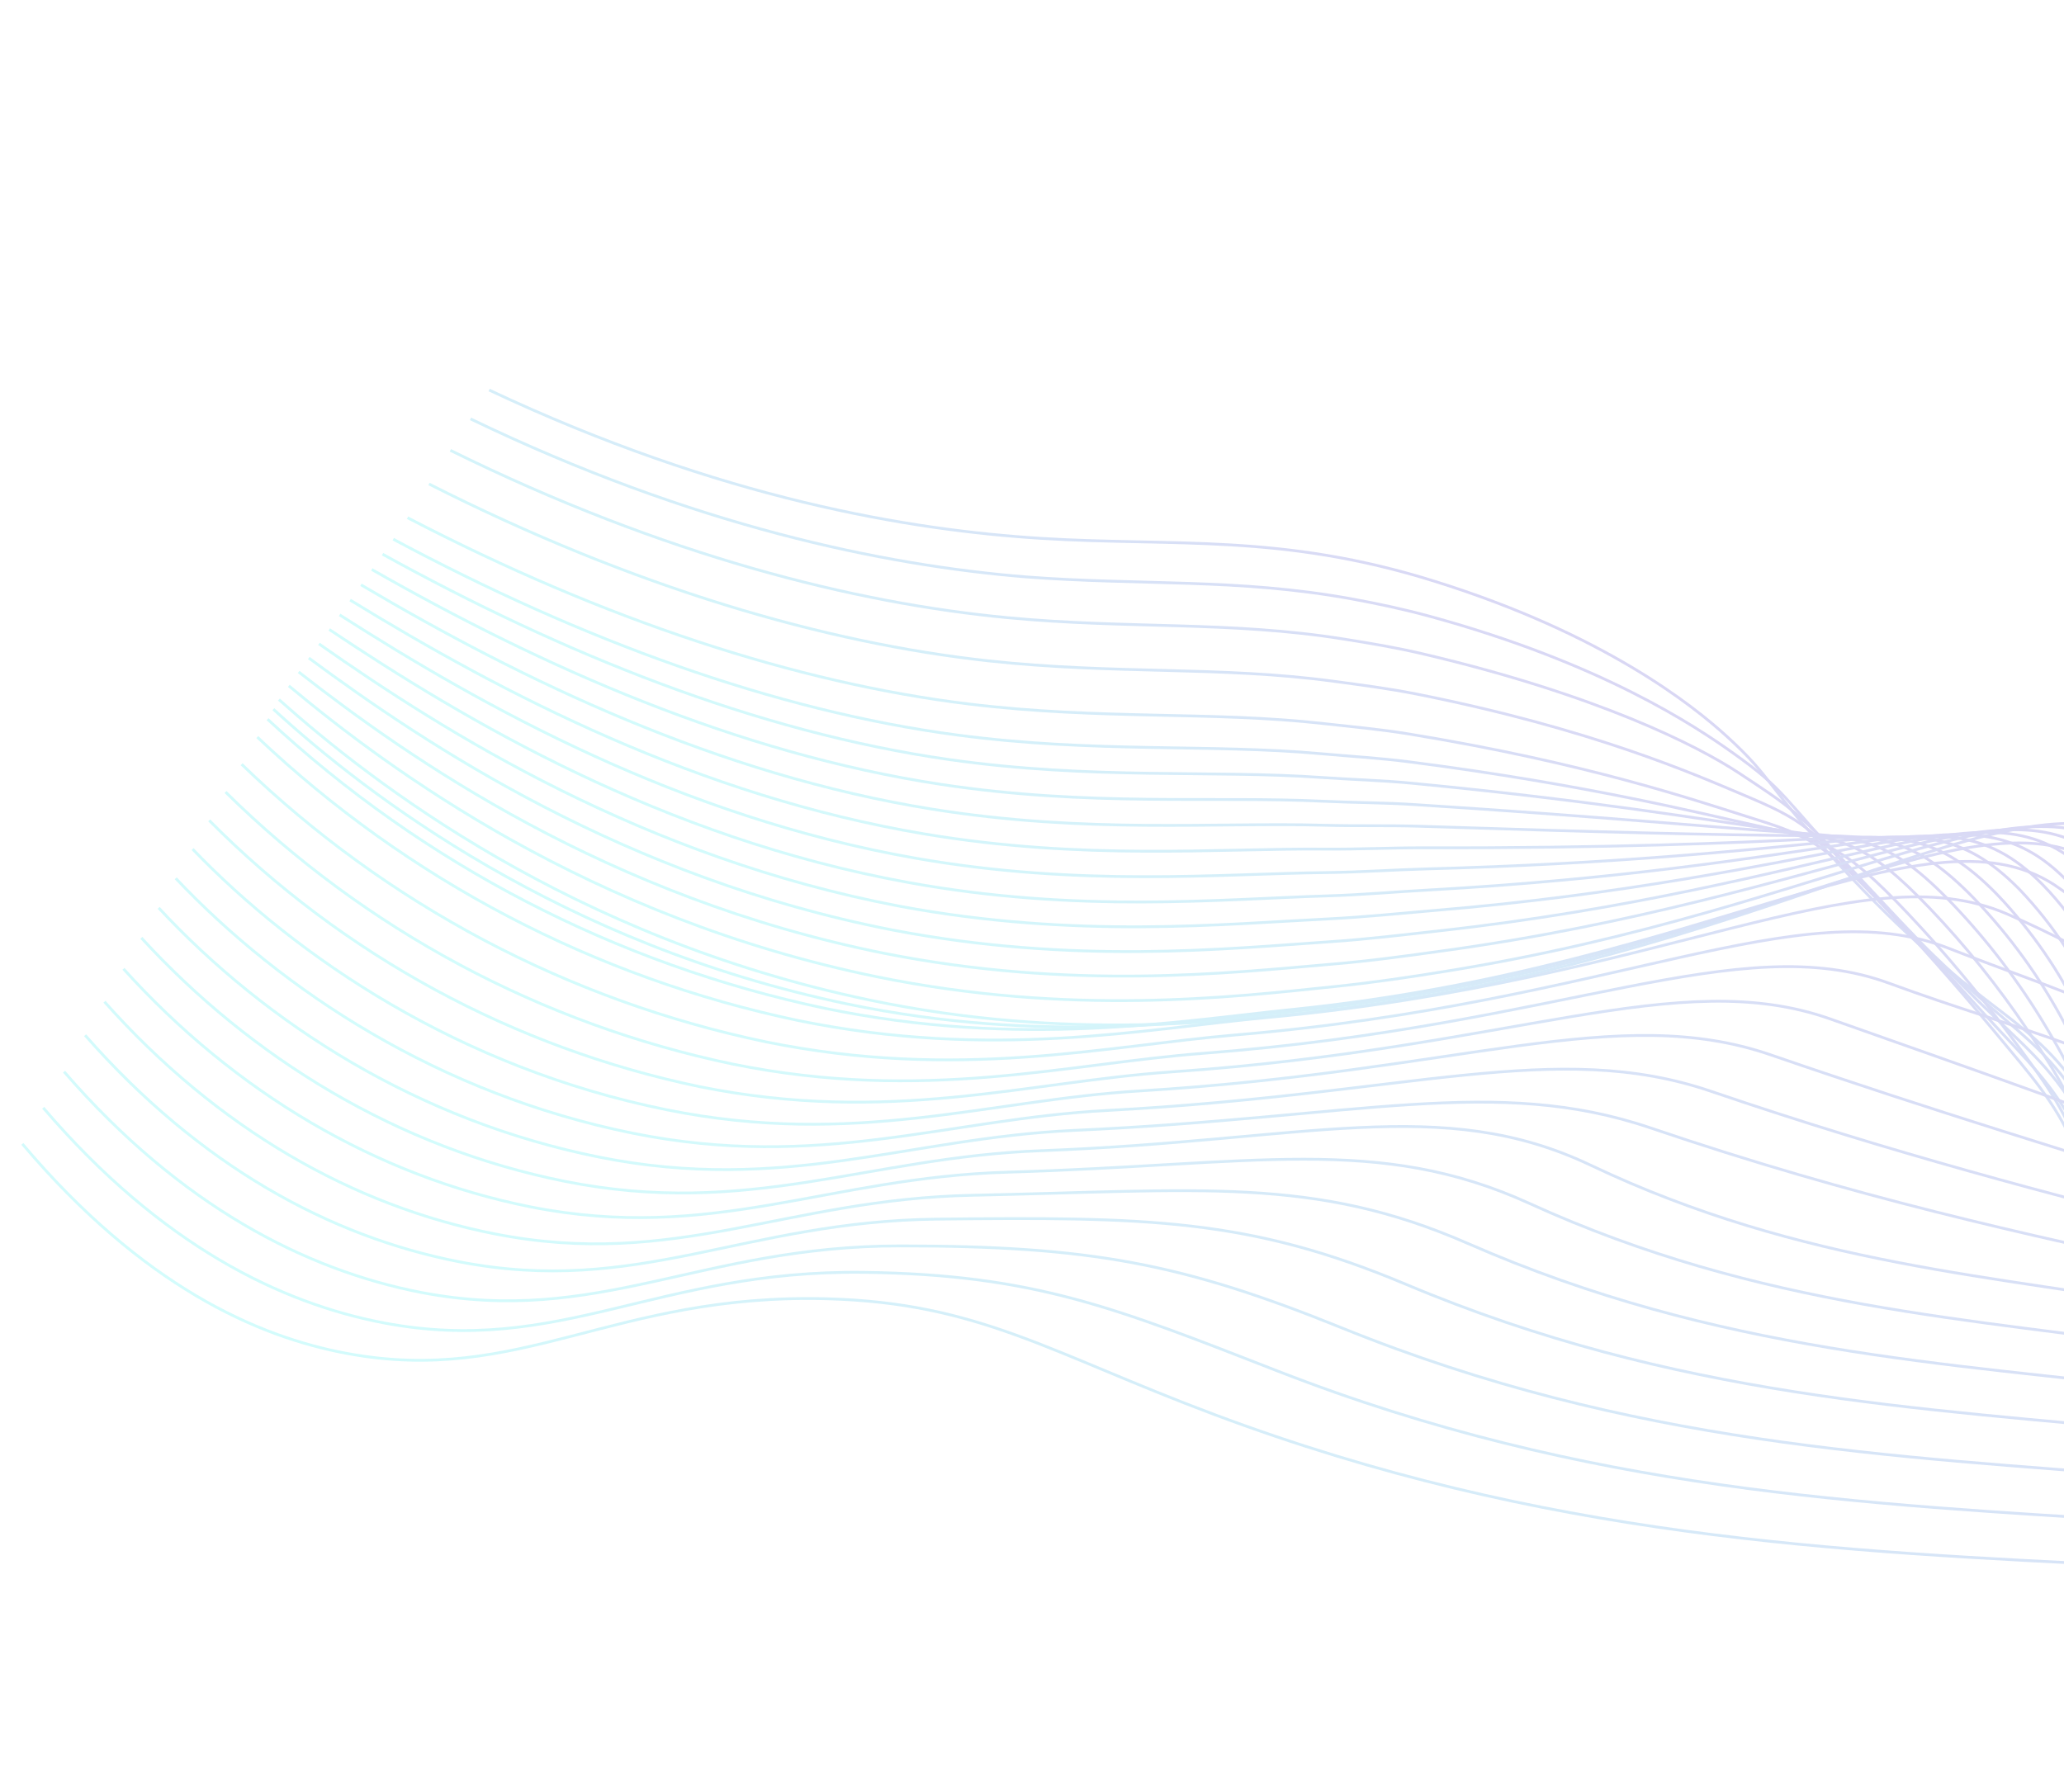 <svg width="737" height="640" viewBox="0 0 737 640" fill="none" xmlns="http://www.w3.org/2000/svg">
<g opacity="0.2">
<path d="M174.656 139.304C257.274 178.22 324.996 189.38 371.923 192.285C419.377 195.222 457.544 190.425 512.303 207.614C572.75 226.484 604.601 252.054 616.68 263.067C633.422 278.343 630.578 280.517 656.305 308.385C705.722 361.922 721.984 360.187 741.801 388.202C774.662 434.648 743.262 458.212 770.053 519.923C789.448 564.622 834.035 617.021 892.812 632.474C948.163 647.024 972.471 617.346 1025.46 641.737C1047.23 651.756 1061.96 665.921 1091.42 694.246C1129.21 730.489 1151.08 760.905 1160.21 772.431C1187.26 806.594 1238.83 848.038 1347.12 873.93" stroke="url(#paint0_linear_460_15639)" stroke-miterlimit="10"/>
<path d="M168.004 149.601C247.527 187.932 315.476 201.868 366.094 206.023C407.335 209.188 441.77 206.436 482.723 213.907C491.675 215.549 500.976 217.504 510.678 220.156C571.8 236.883 605.303 259.288 619.028 269.088C637.442 282.219 636.206 284.359 661.467 311.59C679.277 330.769 692.505 343.488 703.012 352.888C720.876 368.86 730.879 375.02 742.196 392.438C746.433 398.912 749.911 405.852 752.56 413.12C764.817 446.725 749.244 471.363 773.197 520.841C794.046 563.911 839.642 613.702 897.497 628.751C902.082 629.941 906.724 630.899 911.405 631.62C958.657 638.881 982.571 617.471 1029.18 638.852C1034.1 641.098 1038.86 643.67 1043.43 646.549C1058.83 656.177 1072.81 669.476 1094.88 690.679C1131.4 725.869 1152.95 755.768 1163.02 768.489C1170.41 777.77 1178.57 786.416 1187.41 794.336C1217.94 821.835 1266.69 851.009 1346.81 872.07" stroke="url(#paint1_linear_460_15639)" stroke-miterlimit="10"/>
<path d="M160.812 160.837C237.24 198.551 305.385 215.454 359.778 220.602C402.968 224.7 439.053 221.73 479.735 228.227C489.027 229.696 498.617 231.29 508.542 233.638C570.347 248.211 606.098 266.303 620.879 276.055C639.91 288.645 641.353 289.174 666.106 315.728C683.427 334.336 696.276 347.573 706.228 357.406C723.013 373.941 731.912 380.457 742.013 397.59C745.843 404.153 749.002 411.084 751.443 418.278C762.97 451.285 750.414 475.645 775.804 522.747C798.114 564.176 844.717 611.359 901.65 626.004C906.496 627.199 911.029 628.213 915.46 628.848C964.088 636.534 987.438 616.435 1032.34 637.021C1037.23 639.235 1041.96 641.77 1046.51 644.608C1062.22 654.304 1076.24 667.481 1097.72 688.263C1133.01 722.358 1154.2 751.763 1165.28 765.565C1172.62 774.768 1180.68 783.369 1189.39 791.283C1219.51 818.771 1267.56 848.642 1345.91 871.182" stroke="url(#paint2_linear_460_15639)" stroke-miterlimit="10"/>
<path d="M153.18 172.86C226.487 210.007 294.883 229.699 352.99 236.03C398.135 240.936 435.872 237.83 476.264 243.326C485.909 244.631 495.794 245.881 505.925 247.9C568.398 260.342 604.95 276.492 622.254 283.79C643.657 292.828 646.025 294.757 670.283 320.639C687.153 338.667 699.616 352.434 709.073 362.735C724.774 379.814 732.578 386.724 741.471 403.56C744.846 410.192 747.656 417.096 749.87 424.198C760.675 456.596 751.215 480.708 777.951 525.365C801.77 565.181 849.327 609.74 905.344 623.969C910.154 625.144 914.663 626.144 919.05 626.801C969.063 634.838 991.858 616.117 1035.1 635.776C1039.96 637.96 1044.67 640.459 1049.2 643.259C1065.23 653.012 1079.32 666.119 1100.21 686.398C1134.25 719.373 1155.12 748.286 1167.14 763.258C1174.46 772.372 1182.44 780.928 1191.02 788.856C1220.73 816.331 1268.06 846.912 1344.64 870.912" stroke="url(#paint3_linear_460_15639)" stroke-miterlimit="10"/>
<path d="M145.522 184.901C215.733 221.462 284.342 243.954 346.182 251.462C393.302 257.172 432.685 253.911 472.799 258.444C482.784 259.577 492.957 260.465 503.312 262.18C566.433 272.527 604.372 285.551 623.621 291.567C646.364 298.671 650.64 300.354 674.45 325.594C690.897 343.104 702.922 357.324 711.881 368.043C726.504 385.654 733.189 392.976 740.892 409.51C743.807 416.197 746.272 423.071 748.268 430.086C758.375 461.856 752.004 485.732 780.058 528.024C805.393 566.215 853.884 608.156 908.992 621.988C913.753 623.134 918.238 624.121 922.599 624.795C974.003 633.202 996.149 615.966 1037.78 634.631C1042.6 636.803 1047.29 639.268 1051.81 642.011C1068.13 651.819 1082.24 664.802 1102.62 684.634C1135.43 716.526 1155.95 744.952 1168.94 761.059C1176.21 770.098 1184.1 778.613 1192.56 786.542C1221.87 814.024 1268.5 845.29 1343.3 870.782" stroke="url(#paint4_linear_460_15639)" stroke-miterlimit="10"/>
<path d="M140.422 192.568C207.537 228.543 276.364 253.854 341.924 262.533C391.015 269.027 432.077 265.581 471.884 269.201C482.204 270.142 492.663 270.73 503.25 272.098C566.995 280.337 606.323 290.316 627.516 294.938C651.564 300.199 657.874 301.582 681.146 326.142C693.988 339.722 706.021 354.044 717.181 369.035C730.77 387.187 736.297 394.93 742.809 411.081C745.643 418.151 747.254 424.867 749.27 431.658C758.708 462.753 755.389 486.484 784.759 526.33C811.653 562.904 861.047 602.225 915.233 615.653C919.958 616.778 924.419 617.751 928.742 618.435C981.528 627.256 1003.14 611.3 1043.07 629.141C1047.86 631.29 1052.51 633.722 1057.01 636.422C1073.63 646.322 1087.79 659.159 1107.61 678.46C1139.19 709.227 1159.37 737.196 1173.32 754.43C1180.54 763.396 1188.36 771.872 1196.71 779.801C1225.6 807.282 1271.5 839.251 1344.55 866.21" stroke="url(#paint5_linear_460_15639)" stroke-miterlimit="10"/>
<path d="M136.592 197.922C200.612 233.282 269.664 261.399 338.944 271.279C390.004 278.559 432.736 274.89 472.212 277.693C482.886 278.438 493.613 278.701 504.431 279.753C568.838 285.954 609.561 292.907 632.699 296.103C657.982 299.56 666.349 300.576 689.138 324.473C701.906 337.863 713.51 352.316 723.822 367.676C736.343 386.317 740.745 394.534 746.036 410.411C748.4 417.434 749.581 424.143 751.534 430.961C760.259 461.485 760.136 484.849 790.721 522.367C819.213 557.314 869.483 594.032 922.754 607.044C927.432 608.142 931.857 609.093 936.165 609.802C990.313 619.072 1011.41 604.453 1049.57 621.465C1054.33 623.584 1058.96 625.981 1063.44 628.643C1080.35 638.598 1094.57 651.327 1113.8 670.187C1144.13 699.865 1163.98 727.334 1178.88 745.734C1186.07 754.617 1193.8 763.048 1202.03 770.978C1230.51 798.466 1275.7 831.144 1346.99 859.559" stroke="url(#paint6_linear_460_15639)" stroke-miterlimit="10"/>
<path d="M132.75 203.382C193.649 238.173 262.929 269.036 335.952 280.131C388.977 288.176 433.379 284.254 472.566 286.168C483.608 286.693 494.628 286.644 505.65 287.397C570.682 291.571 612.795 295.56 637.892 297.226C664.514 299.003 674.839 299.547 697.132 322.772C709.817 336.051 720.973 350.708 730.393 366.468C741.834 385.561 745.098 394.305 749.227 409.833C751.077 416.8 751.874 423.479 753.73 430.354C761.803 460.228 764.857 483.342 796.647 518.495C826.762 551.799 877.867 585.905 930.172 598.503C934.814 599.58 939.215 600.518 943.492 601.224C999.049 610.86 1019.53 597.566 1056.08 613.685C1060.81 615.783 1065.41 618.142 1069.88 620.752C1087.14 630.716 1101.36 643.383 1120 661.778C1149.12 690.337 1168.59 717.337 1184.48 736.866C1191.63 745.682 1199.27 754.079 1207.38 762.014C1235.48 789.453 1279.95 822.841 1349.44 852.752" stroke="url(#paint7_linear_460_15639)" stroke-miterlimit="10"/>
<path d="M128.882 208.859C186.684 243.065 256.192 276.703 332.934 289C387.936 297.818 434.015 293.63 472.883 294.735C484.248 295.061 495.552 294.743 506.822 295.094C572.491 297.248 616.019 298.286 643.062 298.416C670.991 298.512 683.3 298.565 705.11 321.127C717.708 334.288 728.44 349.113 737.005 365.188C747.457 384.8 749.472 394.01 752.439 409.187C753.782 416.118 754.232 422.757 755.98 429.681C763.393 458.919 769.621 481.733 802.596 514.557C834.378 546.194 886.278 577.729 937.704 589.933C942.31 590.989 946.686 591.912 950.919 592.641C1007.85 602.732 1027.77 590.717 1062.66 605.971C1067.35 608.049 1071.93 610.373 1076.38 612.934C1093.95 622.936 1108.25 635.551 1126.31 653.445C1154.17 680.895 1173.3 707.426 1190.16 728.09C1197.25 736.843 1204.8 745.211 1212.79 753.159C1240.45 780.641 1284.24 814.69 1351.96 846.081" stroke="url(#paint8_linear_460_15639)" stroke-miterlimit="10"/>
<path d="M125.028 214.312C179.755 247.896 249.52 284.312 329.974 297.822C387.008 307.428 434.7 302.921 473.259 303.255C484.98 303.354 496.555 302.76 508.044 302.789C574.317 302.95 619.264 301.058 648.277 299.583C677.527 298.085 691.811 297.58 713.126 319.472C725.628 332.556 735.92 347.582 743.601 363.963C753.036 384.029 753.824 393.781 755.636 408.597C756.47 415.49 756.546 422.057 758.25 429.084C765.035 457.687 774.502 480.143 808.596 510.695C842.06 540.643 894.727 569.624 945.244 581.43C949.801 582.458 954.154 583.369 958.326 584.174C1016.62 594.703 1035.99 583.974 1069.18 598.371C1073.86 600.409 1078.43 602.704 1082.86 605.245C1100.69 615.38 1115.03 627.78 1132.6 645.184C1159.22 671.533 1178 697.589 1195.84 719.394C1202.28 727.279 1209.63 735.643 1218.25 744.307C1245.5 771.777 1288.58 806.535 1354.53 839.386" stroke="url(#paint9_linear_460_15639)" stroke-miterlimit="10"/>
<path d="M121.271 219.596C172.835 252.573 242.839 291.771 327.022 306.521C385.98 316.853 435.394 312.058 473.649 311.639C485.714 311.504 497.566 310.653 509.287 310.335C576.213 308.533 622.597 303.735 653.487 300.62C684.1 297.456 700.306 296.458 721.137 317.686C733.558 330.708 743.434 345.934 750.256 362.58C758.692 383.127 758.149 393.377 758.893 407.848C759.219 414.704 758.936 421.225 760.495 428.281C766.666 456.224 779.319 478.388 814.547 506.613C849.776 534.839 903.148 561.293 952.742 572.696C957.264 573.703 961.592 574.599 965.74 575.391C1025.42 586.364 1044.24 576.92 1075.77 590.478C1080.42 592.482 1084.95 594.739 1089.34 597.239C1107.53 607.433 1121.87 619.721 1138.79 636.657C1164.19 661.899 1182.6 687.484 1201.42 710.419C1207.84 718.26 1215.12 726.569 1223.59 735.224C1250.44 762.682 1292.8 798.138 1356.98 832.48" stroke="url(#paint10_linear_460_15639)" stroke-miterlimit="10"/>
<path d="M117.567 224.816C166.058 257.252 236.256 299.143 324.161 315.144C385.118 326.294 436.17 321.081 474.093 319.959C486.521 319.584 498.643 318.488 510.62 317.837C578.181 314.046 625.993 306.385 658.791 301.55C690.739 296.881 708.961 295.252 729.206 315.772C742.648 329.4 751.907 346.88 756.957 361.063C764.419 382.074 762.64 392.909 762.206 406.972C762 413.778 761.371 420.259 762.814 427.376C768.397 454.643 784.234 476.433 820.586 502.406C857.521 528.844 911.649 552.85 960.322 563.848C964.795 564.827 969.099 565.709 973.235 566.494C1034.29 577.893 1052.55 569.727 1082.36 582.422C1086.98 584.4 1091.49 586.622 1095.87 589.08C1114.35 599.286 1128.73 611.502 1145.15 628.003C1169.31 652.144 1187.33 677.233 1207.13 701.309C1213.53 709.093 1220.74 717.373 1229.05 725.987C1255.49 753.451 1297.15 789.605 1359.56 825.383" stroke="url(#paint11_linear_460_15639)" stroke-miterlimit="10"/>
<path d="M113.893 229.956C159.281 261.819 229.75 306.27 321.337 323.676C384.265 335.386 436.982 330.013 474.619 328.164C487.392 327.524 499.813 326.216 511.974 325.191C580.177 319.51 629.484 308.898 664.134 302.439C697.457 296.223 717.522 293.959 737.387 313.859C750.388 326.943 759.298 344.863 763.757 359.54C770.245 381.014 767.105 392.345 765.608 406.083C764.905 412.858 763.92 419.262 765.26 426.447C770.219 453.098 789.325 474.452 826.727 498.274C865.449 522.922 920.252 544.48 968.01 555.062C972.446 556.031 976.722 556.897 980.839 557.66C1043.27 569.534 1060.98 562.623 1089.11 574.469C1093.69 576.412 1098.17 578.597 1102.53 581.016C1121.32 591.271 1135.75 603.403 1151.61 619.423C1174.52 642.443 1192.19 667.131 1213 692.308C1219.37 700.058 1226.51 708.266 1234.69 716.866C1260.71 744.329 1301.66 781.181 1362.29 818.463" stroke="url(#paint12_linear_460_15639)" stroke-miterlimit="10"/>
<path d="M110.268 235.012C152.555 266.27 223.262 313.505 318.562 332.124C383.467 344.607 437.876 338.833 475.172 336.322C488.277 335.441 500.975 333.876 513.381 332.511C582.227 324.909 633.062 311.428 669.522 303.225C704.249 295.465 726.234 292.545 745.548 311.759C758.127 324.295 766.692 342.672 770.524 357.852C776.063 379.804 771.547 391.655 768.957 405.035C767.679 411.751 766.415 418.138 767.634 425.365C772.094 451.407 793.756 473.531 832.903 493.969C874.061 515.455 928.89 535.939 975.738 546.124C980.134 547.069 984.382 547.919 988.483 548.673C1052.26 561.101 1069.45 555.347 1095.88 566.344C1100.44 568.264 1104.9 570.418 1109.23 572.799C1128.32 583.116 1142.85 595.161 1158.11 610.64C1179.7 632.592 1197.02 656.904 1218.84 683.143C1225.19 690.849 1232.25 699.014 1240.27 707.586C1265.89 735.056 1306.13 772.605 1364.98 811.359" stroke="url(#paint13_linear_460_15639)" stroke-miterlimit="10"/>
<path d="M106.63 239.98C145.834 270.629 216.755 320.663 315.773 340.484C382.655 353.74 438.677 347.534 475.728 344.337C489.215 343.211 502.168 341.425 514.81 339.651C584.345 330.107 636.582 313.781 674.942 303.87C711.109 294.616 734.995 291.127 753.845 309.672C765.99 321.653 774.218 340.477 777.434 356.167C782.037 378.573 776.11 390.923 772.506 403.974C770.677 410.644 769.116 416.988 770.212 424.289C774.03 449.639 799.527 470.067 839.109 489.585C881.33 510.451 937.546 527.311 983.472 537.092C987.776 537.974 992.081 538.856 996.132 539.593C1061.29 552.446 1077.94 547.972 1102.68 558.133C1107.21 560.017 1111.63 562.134 1115.94 564.477C1135.34 574.844 1149.86 586.77 1164.6 601.819C1185.04 622.644 1201.99 646.393 1224.75 673.827C1231.09 681.495 1238.12 689.565 1245.98 698.189C1271.23 725.587 1310.74 763.901 1367.76 804.1" stroke="url(#paint14_linear_460_15639)" stroke-miterlimit="10"/>
<path d="M103.134 244.95C139.217 275.031 210.366 327.81 313.121 348.858C382.027 362.915 439.66 356.197 476.37 352.369C490.161 350.938 503.448 348.992 516.284 346.882C586.482 335.604 640.236 316.179 680.343 304.52C717.932 293.666 743.622 289.552 762.059 307.506C773.771 318.932 781.685 338.216 784.281 354.398C787.918 377.336 780.597 390.1 775.966 402.846C773.542 409.461 771.716 415.765 772.685 423.12C775.943 447.827 804.71 467.705 845.292 485.156C889.263 504.131 946.203 518.653 991.202 528.01C995.506 528.893 999.727 529.726 1003.72 530.559C1070.27 543.844 1086.38 540.594 1109.43 549.913C1113.95 551.802 1118.37 553.926 1122.67 556.274C1140.71 565.803 1157.06 578.224 1171.08 593.042C1190.28 612.765 1206.88 636.038 1230.61 664.614C1236.94 672.225 1243.87 680.283 1251.56 688.829C1287.67 728.547 1327.48 764.74 1370.45 796.915" stroke="url(#paint15_linear_460_15639)" stroke-miterlimit="10"/>
<path d="M99.6 249.85C132.586 279.346 203.961 334.901 310.435 357.15C381.271 371.951 440.558 364.842 477.056 360.379C639.098 340.496 729.701 266.111 770.393 305.329C781.671 316.2 789.271 335.944 791.227 352.622C795.417 388.221 772.822 400.342 775.269 421.951C781.261 474.941 928.641 504.714 1011.47 521.453C1092.23 537.769 1098.96 531.893 1129.4 547.866C1182.56 575.72 1197.52 612.139 1257.25 679.388C1292.81 719.302 1331.63 756.189 1373.3 789.667" stroke="url(#paint16_linear_460_15639)" stroke-miterlimit="10"/>
<path d="M97.614 253.288C131.176 284.094 200.686 337.322 302.496 358.561C372.801 373.169 430.505 364.744 469.438 360.373C624.906 343.009 709.165 275.637 753.073 311.342C770.23 325.288 785.921 342.441 793.221 359.062C807.557 391.736 788.855 402.754 794.85 425.723C807.961 476.026 943.858 506.511 1022.25 523.256C1098.66 539.495 1104.67 535.081 1135.43 554.439C1186.53 586.604 1201.65 619.921 1257.66 683.711C1292.61 723.501 1331.23 759.918 1373.01 792.479" stroke="url(#paint17_linear_460_15639)" stroke-miterlimit="10"/>
<path d="M95.546 256.871C151.244 308.72 220.024 344.412 294.481 360.105C364.249 374.53 420.311 364.725 461.743 360.499C610.611 345.368 689.878 284.058 735.689 317.495C758.927 334.47 781.838 348.595 795.131 365.647C817.964 394.859 804.459 404.854 814.348 429.638C833.257 476.958 958.999 508.44 1032.97 525.198C1104.92 541.298 1110.3 538.233 1141.39 561.151C1190.45 597.298 1205.63 627.956 1257.99 688.178C1292.33 727.828 1330.74 763.768 1372.59 795.409" stroke="url(#paint18_linear_460_15639)" stroke-miterlimit="10"/>
<path d="M91.867 263.242C145.593 314.189 212.411 349.226 284.867 364.444C354.093 378.669 408.525 367.49 452.438 363.414C594.58 350.233 664.52 303.8 716.683 326.43C749.313 340.589 775.546 357.658 795.451 375.016C825.533 401.233 818.097 409.554 832.255 436.338C855.692 480.678 972.485 513.293 1042.07 529.922C1109.58 546.059 1114.33 544.038 1145.73 570.633C1192.85 610.531 1208 638.75 1256.72 695.43C1290.45 734.959 1328.66 770.437 1370.59 801.148" stroke="url(#paint19_linear_460_15639)" stroke-miterlimit="10"/>
<path d="M86.266 272.944C138.019 322.977 202.881 357.346 273.339 372.071C342.042 386.09 394.833 373.53 441.232 369.623C576.651 358.22 642.666 317.807 695.786 338.666C735.246 354.171 772.123 364.338 793.856 387.673C823.762 419.782 824.677 421.336 848.247 446.325C867.535 492.1 984.077 521.396 1049.28 537.947C1112.37 554.016 1116.5 553.034 1148.18 583.427C1193.44 626.853 1208.42 652.878 1253.54 705.968C1286.66 745.374 1324.68 780.389 1366.68 810.162" stroke="url(#paint20_linear_460_15639)" stroke-miterlimit="10"/>
<path d="M80.533 282.874C130.305 332.002 193.194 365.739 261.648 380.036C329.814 393.873 380.972 379.89 429.862 376.17C558.531 366.368 620.909 331.421 674.643 351.192C720.956 368.249 762.65 376.965 792.091 400.679C830.055 431.254 835.222 430.838 864.07 456.662C886.694 500.549 995.525 529.721 1056.24 546.262C1114.91 562.263 1118.51 562.206 1150.38 596.512C1193.95 643.338 1208.59 667.32 1250.13 716.804C1282.64 756.087 1320.48 790.644 1362.54 819.473" stroke="url(#paint21_linear_460_15639)" stroke-miterlimit="10"/>
<path d="M74.689 292.997C122.484 341.181 183.394 374.257 249.832 388.105C317.469 401.749 366.969 386.328 418.367 382.822C540.307 374.504 599.214 344.735 653.531 363.912C706.488 382.609 749.375 397.624 790.209 413.778C840.633 433.722 845.655 440.42 879.775 467.092C905.754 509.197 1006.87 538.226 1063.23 554.772C1117.48 570.704 1120.59 571.501 1152.62 609.791C1194.46 659.822 1208.74 681.991 1246.67 727.811C1278.58 766.967 1316.24 801.07 1358.37 828.956" stroke="url(#paint22_linear_460_15639)" stroke-miterlimit="10"/>
<path d="M68.768 303.251C106.098 342.067 164.077 381.36 237.97 396.34C305.043 409.93 352.921 392.9 406.814 389.632C521.994 382.654 577.572 357.902 632.276 376.742C691.913 397.292 740.442 411.734 788.279 427.042C845.579 445.361 861.113 444.024 895.433 477.687C930.993 512.564 1018.11 546.912 1070.08 563.391C1119.92 579.243 1122.57 580.872 1154.72 623.168C1195.07 676.394 1208.74 696.803 1243.21 738.985C1264.64 765.207 1298.17 802.68 1354.18 838.606" stroke="url(#paint23_linear_460_15639)" stroke-miterlimit="10"/>
<path d="M62.744 313.686C100.711 353.816 156.762 390.777 225.998 404.735C292.534 418.145 338.773 399.59 395.163 396.61C503.567 390.865 555.763 370.941 610.935 389.747C677.175 412.314 731.48 426.147 786.241 440.468C850.527 457.274 871.07 453.683 910.981 488.443C949.002 521.615 1029.3 555.663 1076.85 572.185C1122.29 587.971 1124.67 590.304 1156.72 636.733C1195.63 693.068 1208.59 711.817 1239.58 750.293C1260.58 776.358 1293.49 813.476 1349.82 848.402" stroke="url(#paint24_linear_460_15639)" stroke-miterlimit="10"/>
<path d="M56.65 324.242C95.256 365.766 149.378 400.315 213.95 413.264C279.949 426.491 324.531 406.387 383.436 403.721C485.068 399.115 533.947 383.992 589.506 402.878C662.332 427.628 722.479 440.763 784.126 454.026C855.488 469.388 880.801 463.758 926.453 499.332C966.961 530.893 1040.37 564.606 1083.53 581.105C1124.52 596.759 1126.69 599.857 1158.64 650.422C1196.21 709.862 1208.33 726.992 1235.88 761.733C1256.44 787.66 1288.69 824.458 1345.4 858.318" stroke="url(#paint25_linear_460_15639)" stroke-miterlimit="10"/>
<path d="M50.465 334.953C89.674 377.739 141.922 410.004 201.818 421.936C267.287 434.97 310.209 413.266 371.625 410.976C466.472 407.422 514.602 390.761 568.006 416.159C643.721 452.163 713.425 455.556 781.927 467.728C860.406 481.685 899.81 463.656 941.842 510.364C976.929 549.424 1051.36 573.593 1090.13 590.176C1126.68 605.748 1128.7 609.528 1160.49 664.251C1196.78 726.767 1207.94 742.346 1232.1 773.318C1252.2 799.111 1283.84 835.567 1340.88 868.39" stroke="url(#paint26_linear_460_15639)" stroke-miterlimit="10"/>
<path d="M44.08 346.013C83.913 390.137 134.268 420.011 189.456 431.036C254.383 443.869 295.649 420.504 359.572 418.651C447.693 416.103 492.032 405.091 546.251 429.855C628.801 467.529 704.169 470.809 779.498 481.857C865.143 494.437 907.391 475.374 957 521.825C996.346 558.678 1062.14 583.134 1096.48 599.661C1128.62 615.121 1130.59 619.626 1162.08 678.505C1197.17 744.097 1207.28 758.157 1228.08 785.33C1247.72 810.995 1278.74 847.085 1336.14 878.877" stroke="url(#paint27_linear_460_15639)" stroke-miterlimit="10"/>
<path d="M37.291 357.771C77.736 403.225 126.17 430.756 176.755 440.694C241.152 453.333 280.753 428.238 347.192 426.892C428.475 425.236 469.122 419.98 524.182 444.122C613.659 483.36 694.604 486.654 776.723 496.557C869.614 507.759 914.563 488.492 971.813 533.855C1015.34 568.349 1072.56 593.145 1102.52 609.718C1130.22 625.041 1132.19 630.279 1163.36 693.332C1197.29 761.988 1206.3 774.595 1223.72 797.912C1242.87 823.486 1273.38 859.214 1331.06 889.935" stroke="url(#paint28_linear_460_15639)" stroke-miterlimit="10"/>
<path d="M30.385 369.732C71.454 416.525 117.981 441.689 163.895 450.629C227.769 463.062 265.711 436.143 334.652 435.409C409.169 434.607 446.031 435.1 501.941 458.66C598.375 499.3 684.91 502.777 773.796 511.522C873.999 521.398 921.569 502.539 986.473 546.15C1034.11 578.155 1082.86 603.404 1108.38 620.044C1131.66 635.199 1133.69 641.182 1164.46 708.428C1197.31 780.179 1204.98 791.336 1219.2 810.771C1237.81 836.275 1267.71 871.556 1325.81 901.27" stroke="url(#paint29_linear_460_15639)" stroke-miterlimit="10"/>
<path d="M22.868 382.752C64.567 430.871 109.187 453.586 150.431 461.61C213.808 473.708 250.06 444.964 321.509 444.972C389.255 444.974 422.331 451.247 479.108 474.249C582.519 516.145 674.63 519.972 770.217 527.504C877.635 536 925.337 523.388 1000.48 559.463C1054.02 585.182 1092.5 614.673 1113.6 631.395C1132.51 646.379 1134.59 653.13 1164.93 724.537C1196.71 799.402 1203.07 809.068 1214.05 824.624C1232.03 850.121 1261.48 884.933 1319.92 913.61" stroke="url(#paint30_linear_460_15639)" stroke-miterlimit="10"/>
<path d="M15.428 395.64C57.738 445.089 100.456 465.456 137.048 472.477C199.883 484.375 234.483 453.49 308.435 454.415C369.42 455.178 398.683 467.248 456.333 489.712C566.772 532.748 664.438 537.041 766.808 543.441C881.564 550.596 933.562 537.129 1014.66 572.731C1070.97 597.485 1102.38 625.827 1118.98 642.675C1133.52 657.483 1135.72 664.999 1165.55 740.587C1196.33 818.564 1201.24 826.798 1209.05 838.443C1226.24 864.041 1255.41 898.246 1314.21 925.893" stroke="url(#paint31_linear_460_15639)" stroke-miterlimit="10"/>
<path d="M7.98 408.539C50.885 459.293 91.791 477.38 123.653 483.337C185.91 495.014 218.932 461.775 295.362 463.858C349.613 465.333 375.024 483.242 433.57 505.182C551.046 549.203 654.286 554.069 763.347 559.331C885.433 565.156 941.851 550.843 1028.79 585.952C1088.05 609.895 1112.28 636.914 1124.32 653.934C1134.6 668.459 1136.78 676.821 1166.13 756.615C1195.92 837.724 1199.3 844.528 1204.01 852.215C1219.92 878.216 1249.28 911.536 1308.43 938.153" stroke="url(#paint32_linear_460_15639)" stroke-miterlimit="10"/>
</g>
<defs>
<linearGradient id="paint0_linear_460_15639" x1="832.524" y1="382.538" x2="736.748" y2="548.427" gradientUnits="userSpaceOnUse">
<stop stop-color="#4338CA"/>
<stop offset="1" stop-color="#23F0F0"/>
</linearGradient>
<linearGradient id="paint1_linear_460_15639" x1="828.111" y1="388.374" x2="738.572" y2="543.459" gradientUnits="userSpaceOnUse">
<stop stop-color="#4338CA"/>
<stop offset="1" stop-color="#23F0F0"/>
</linearGradient>
<linearGradient id="paint2_linear_460_15639" x1="824.253" y1="393.222" x2="739.799" y2="539.5" gradientUnits="userSpaceOnUse">
<stop stop-color="#4338CA"/>
<stop offset="1" stop-color="#23F0F0"/>
</linearGradient>
<linearGradient id="paint3_linear_460_15639" x1="821.103" y1="396.844" x2="740.299" y2="536.801" gradientUnits="userSpaceOnUse">
<stop stop-color="#4338CA"/>
<stop offset="1" stop-color="#23F0F0"/>
</linearGradient>
<linearGradient id="paint4_linear_460_15639" x1="818.391" y1="399.706" x2="740.441" y2="534.719" gradientUnits="userSpaceOnUse">
<stop stop-color="#4338CA"/>
<stop offset="1" stop-color="#23F0F0"/>
</linearGradient>
<linearGradient id="paint5_linear_460_15639" x1="818.425" y1="397.855" x2="737.816" y2="537.474" gradientUnits="userSpaceOnUse">
<stop stop-color="#4338CA"/>
<stop offset="1" stop-color="#23F0F0"/>
</linearGradient>
<linearGradient id="paint6_linear_460_15639" x1="819.836" y1="393.563" x2="733.74" y2="542.686" gradientUnits="userSpaceOnUse">
<stop stop-color="#4338CA"/>
<stop offset="1" stop-color="#23F0F0"/>
</linearGradient>
<linearGradient id="paint7_linear_460_15639" x1="821.342" y1="389.079" x2="729.603" y2="547.975" gradientUnits="userSpaceOnUse">
<stop stop-color="#4338CA"/>
<stop offset="1" stop-color="#23F0F0"/>
</linearGradient>
<linearGradient id="paint8_linear_460_15639" x1="822.938" y1="384.549" x2="725.471" y2="553.368" gradientUnits="userSpaceOnUse">
<stop stop-color="#4338CA"/>
<stop offset="1" stop-color="#23F0F0"/>
</linearGradient>
<linearGradient id="paint9_linear_460_15639" x1="824.614" y1="379.909" x2="721.238" y2="558.962" gradientUnits="userSpaceOnUse">
<stop stop-color="#4338CA"/>
<stop offset="1" stop-color="#23F0F0"/>
</linearGradient>
<linearGradient id="paint10_linear_460_15639" x1="826.308" y1="375.03" x2="716.845" y2="564.625" gradientUnits="userSpaceOnUse">
<stop stop-color="#4338CA"/>
<stop offset="1" stop-color="#23F0F0"/>
</linearGradient>
<linearGradient id="paint11_linear_460_15639" x1="828.119" y1="369.99" x2="712.355" y2="570.498" gradientUnits="userSpaceOnUse">
<stop stop-color="#4338CA"/>
<stop offset="1" stop-color="#23F0F0"/>
</linearGradient>
<linearGradient id="paint12_linear_460_15639" x1="830.071" y1="364.9" x2="707.879" y2="576.541" gradientUnits="userSpaceOnUse">
<stop stop-color="#4338CA"/>
<stop offset="1" stop-color="#23F0F0"/>
</linearGradient>
<linearGradient id="paint13_linear_460_15639" x1="832.074" y1="359.595" x2="703.276" y2="582.681" gradientUnits="userSpaceOnUse">
<stop stop-color="#4338CA"/>
<stop offset="1" stop-color="#23F0F0"/>
</linearGradient>
<linearGradient id="paint14_linear_460_15639" x1="834.1" y1="354.196" x2="698.59" y2="588.906" gradientUnits="userSpaceOnUse">
<stop stop-color="#4338CA"/>
<stop offset="1" stop-color="#23F0F0"/>
</linearGradient>
<linearGradient id="paint15_linear_460_15639" x1="836.201" y1="348.75" x2="693.888" y2="595.244" gradientUnits="userSpaceOnUse">
<stop stop-color="#4338CA"/>
<stop offset="1" stop-color="#23F0F0"/>
</linearGradient>
<linearGradient id="paint16_linear_460_15639" x1="838.363" y1="343.242" x2="689.169" y2="601.653" gradientUnits="userSpaceOnUse">
<stop stop-color="#4338CA"/>
<stop offset="1" stop-color="#23F0F0"/>
</linearGradient>
<linearGradient id="paint17_linear_460_15639" x1="831.632" y1="356.053" x2="687.492" y2="605.71" gradientUnits="userSpaceOnUse">
<stop stop-color="#4338CA"/>
<stop offset="1" stop-color="#23F0F0"/>
</linearGradient>
<linearGradient id="paint18_linear_460_15639" x1="824.958" y1="368.71" x2="685.708" y2="609.898" gradientUnits="userSpaceOnUse">
<stop stop-color="#4338CA"/>
<stop offset="1" stop-color="#23F0F0"/>
</linearGradient>
<linearGradient id="paint19_linear_460_15639" x1="819.906" y1="378.6" x2="682.339" y2="616.873" gradientUnits="userSpaceOnUse">
<stop stop-color="#4338CA"/>
<stop offset="1" stop-color="#23F0F0"/>
</linearGradient>
<linearGradient id="paint20_linear_460_15639" x1="816.807" y1="385.094" x2="677.044" y2="627.171" gradientUnits="userSpaceOnUse">
<stop stop-color="#4338CA"/>
<stop offset="1" stop-color="#23F0F0"/>
</linearGradient>
<linearGradient id="paint21_linear_460_15639" x1="813.76" y1="391.441" x2="671.572" y2="637.719" gradientUnits="userSpaceOnUse">
<stop stop-color="#4338CA"/>
<stop offset="1" stop-color="#23F0F0"/>
</linearGradient>
<linearGradient id="paint22_linear_460_15639" x1="810.873" y1="397.568" x2="666.026" y2="648.449" gradientUnits="userSpaceOnUse">
<stop stop-color="#4338CA"/>
<stop offset="1" stop-color="#23F0F0"/>
</linearGradient>
<linearGradient id="paint23_linear_460_15639" x1="808.115" y1="403.539" x2="660.401" y2="659.388" gradientUnits="userSpaceOnUse">
<stop stop-color="#4338CA"/>
<stop offset="1" stop-color="#23F0F0"/>
</linearGradient>
<linearGradient id="paint24_linear_460_15639" x1="805.413" y1="409.345" x2="654.678" y2="670.425" gradientUnits="userSpaceOnUse">
<stop stop-color="#4338CA"/>
<stop offset="1" stop-color="#23F0F0"/>
</linearGradient>
<linearGradient id="paint25_linear_460_15639" x1="802.788" y1="415.018" x2="648.873" y2="681.607" gradientUnits="userSpaceOnUse">
<stop stop-color="#4338CA"/>
<stop offset="1" stop-color="#23F0F0"/>
</linearGradient>
<linearGradient id="paint26_linear_460_15639" x1="800.227" y1="420.579" x2="642.998" y2="692.907" gradientUnits="userSpaceOnUse">
<stop stop-color="#4338CA"/>
<stop offset="1" stop-color="#23F0F0"/>
</linearGradient>
<linearGradient id="paint27_linear_460_15639" x1="797.857" y1="425.822" x2="636.918" y2="704.578" gradientUnits="userSpaceOnUse">
<stop stop-color="#4338CA"/>
<stop offset="1" stop-color="#23F0F0"/>
</linearGradient>
<linearGradient id="paint28_linear_460_15639" x1="795.945" y1="430.261" x2="630.428" y2="716.943" gradientUnits="userSpaceOnUse">
<stop stop-color="#4338CA"/>
<stop offset="1" stop-color="#23F0F0"/>
</linearGradient>
<linearGradient id="paint29_linear_460_15639" x1="794.12" y1="434.546" x2="623.821" y2="729.514" gradientUnits="userSpaceOnUse">
<stop stop-color="#4338CA"/>
<stop offset="1" stop-color="#23F0F0"/>
</linearGradient>
<linearGradient id="paint30_linear_460_15639" x1="792.861" y1="437.798" x2="616.598" y2="743.095" gradientUnits="userSpaceOnUse">
<stop stop-color="#4338CA"/>
<stop offset="1" stop-color="#23F0F0"/>
</linearGradient>
<linearGradient id="paint31_linear_460_15639" x1="791.603" y1="441.172" x2="609.483" y2="756.613" gradientUnits="userSpaceOnUse">
<stop stop-color="#4338CA"/>
<stop offset="1" stop-color="#23F0F0"/>
</linearGradient>
<linearGradient id="paint32_linear_460_15639" x1="790.318" y1="444.522" x2="602.334" y2="770.12" gradientUnits="userSpaceOnUse">
<stop stop-color="#4338CA"/>
<stop offset="1" stop-color="#23F0F0"/>
</linearGradient>
</defs>
</svg>
